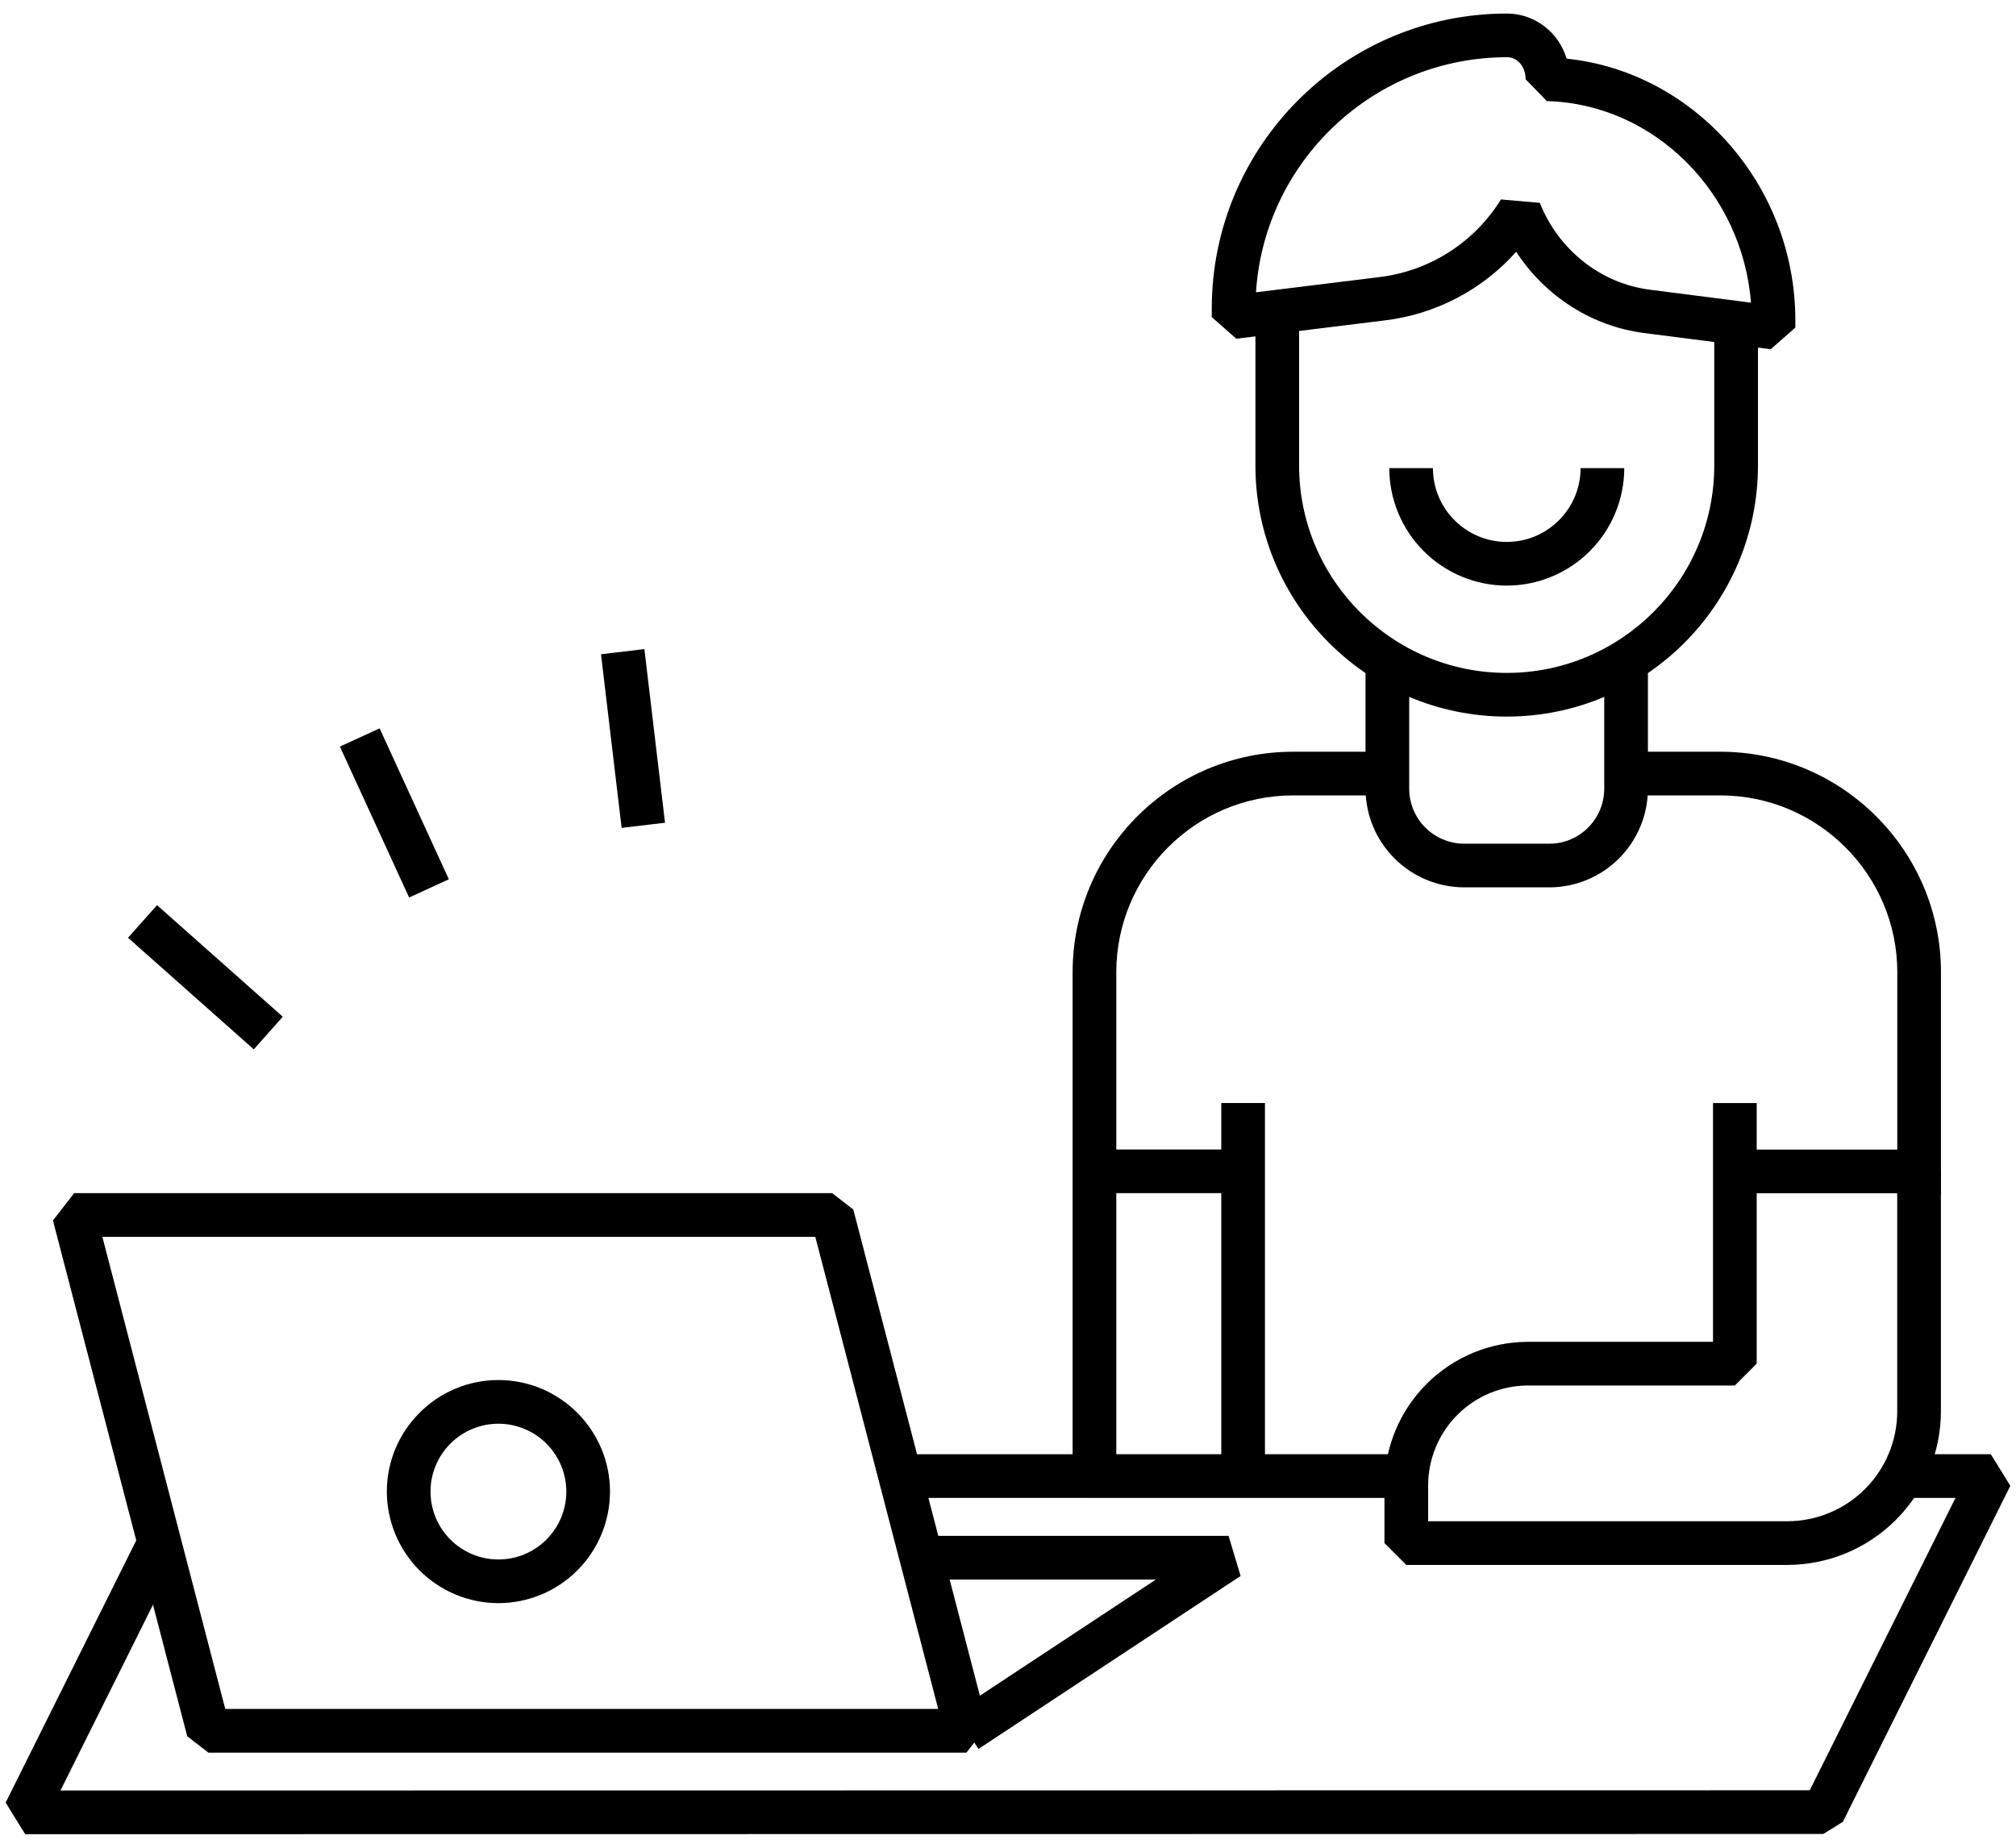 <?xml version="1.0" encoding="UTF-8"?> <svg xmlns="http://www.w3.org/2000/svg" width="120" height="110" viewBox="0 0 120 110" fill="none"> <path d="M53.578 86.574H65.148V89.174H53.578V86.574Z" fill="black"></path> <path d="M1.499 109.194L0.336 107.314L8.331 91.259L10.658 92.418L3.599 106.593L107.724 106.58L116.399 89.174H113.507V86.574H118.499L119.663 88.454L109.692 108.461L108.528 109.181L1.499 109.194Z" fill="black"></path> <path d="M58.245 104.118L56.815 101.947L68.801 94.035H54.852V91.435H73.13L73.845 93.821L58.245 104.118Z" fill="black"></path> <path d="M57.527 104.338H12.404L11.145 103.365L3.152 72.659L4.411 71.032H49.534L50.792 72.004L58.785 102.71L57.527 104.338ZM13.408 101.738H55.845L48.53 73.632H6.093L13.408 101.738Z" fill="black"></path> <path d="M29.666 95.439C27.906 95.437 26.219 94.737 24.974 93.492C23.729 92.247 23.029 90.56 23.026 88.8C23.026 85.138 26.006 82.157 29.666 82.157C33.327 82.157 36.309 85.138 36.309 88.8C36.307 90.561 35.606 92.249 34.361 93.494C33.116 94.739 31.427 95.437 29.666 95.439ZM29.666 84.757C28.595 84.758 27.568 85.185 26.811 85.942C26.053 86.7 25.627 87.727 25.626 88.799C25.626 91.027 27.438 92.839 29.666 92.839C31.895 92.839 33.709 91.027 33.709 88.799C33.709 87.727 33.283 86.699 32.525 85.941C31.767 85.183 30.739 84.758 29.666 84.757ZM7.621 55.828L9.347 53.885L16.832 60.528L15.107 62.471L7.621 55.828ZM20.232 44.447L22.596 43.362L26.717 52.345L24.353 53.431L20.232 44.447ZM35.774 38.949L38.356 38.642L39.584 48.98L37.002 49.286L35.774 38.949ZM83.992 89.174H65.146L63.846 87.874V57.883C63.846 50.642 69.73 44.753 76.963 44.753H82.579V47.353H76.963C71.164 47.353 66.446 52.078 66.446 57.883V86.574H83.992V89.174ZM115.534 71.097H112.934V57.883C112.934 52.078 108.21 47.353 102.404 47.353H96.788V44.753H102.404C109.645 44.753 115.534 50.642 115.534 57.883V71.097Z" fill="black"></path> <path d="M92.227 52.827H87.157C85.6 52.825 84.106 52.205 83.005 51.103C81.903 50.002 81.283 48.508 81.281 46.951V39.372H83.881V46.951C83.881 48.758 85.35 50.227 87.157 50.227H92.227C94.026 50.227 95.49 48.758 95.49 46.951V39.372H98.09V46.951C98.09 48.507 97.473 49.999 96.374 51.101C95.275 52.203 93.783 52.823 92.227 52.827Z" fill="black"></path> <path d="M89.69 42.66C81.439 42.66 74.727 35.952 74.727 27.71V18.545H77.327V27.71C77.327 34.52 82.872 40.06 89.69 40.06C96.499 40.06 102.04 34.52 102.04 27.71V19.208H104.64V27.71C104.64 35.952 97.933 42.66 89.69 42.66ZM106.388 93.164H83.708L82.408 91.864V88.431C82.411 86.164 83.313 83.992 84.915 82.389C86.518 80.786 88.691 79.885 90.957 79.882H101.965V65.666H104.565V81.182L103.265 82.482H90.957C89.38 82.484 87.868 83.111 86.752 84.226C85.637 85.341 85.01 86.854 85.008 88.431V90.564H106.388C108.122 90.562 109.785 89.872 111.011 88.646C112.238 87.419 112.928 85.757 112.93 84.022V69.736H115.53V84.022C115.527 86.446 114.563 88.77 112.849 90.484C111.135 92.197 108.812 93.161 106.388 93.164Z" fill="black"></path> <path d="M103.268 68.437H114.234V71.037H103.268V68.437ZM65.148 68.432H74.001V71.032H65.148V68.432ZM105.4 20.791L97.886 19.829C94.751 19.431 91.973 17.634 90.25 14.989C88.232 17.255 85.455 18.708 82.442 19.073L73.589 20.165L72.129 18.876V18.369C72.129 8.685 80.007 0.806 89.692 0.806C91.376 0.807 92.789 1.941 93.251 3.491C100.853 4.277 106.865 11.031 106.865 19.059V19.501L105.4 20.791ZM89.341 11.873L91.653 12.075C92.781 14.896 95.295 16.879 98.215 17.248L104.225 18.018C103.717 11.475 98.462 6.185 92.077 6.019L90.81 4.719C90.81 3.949 90.309 3.406 89.716 3.406C81.768 3.406 75.26 9.6 74.761 17.401L82.124 16.494C83.597 16.314 85.01 15.806 86.259 15.006C87.509 14.206 88.562 13.135 89.341 11.873ZM89.689 34.863C87.834 34.861 86.056 34.123 84.745 32.811C83.434 31.5 82.697 29.722 82.695 27.868H85.294C85.294 30.291 87.265 32.262 89.689 32.262C92.112 32.262 94.082 30.291 94.082 27.868H96.683C96.68 29.722 95.942 31.5 94.631 32.811C93.32 34.122 91.543 34.861 89.689 34.863Z" fill="black"></path> <path d="M72.695 65.666H75.295V87.878H72.695V65.666Z" fill="black"></path> </svg> 